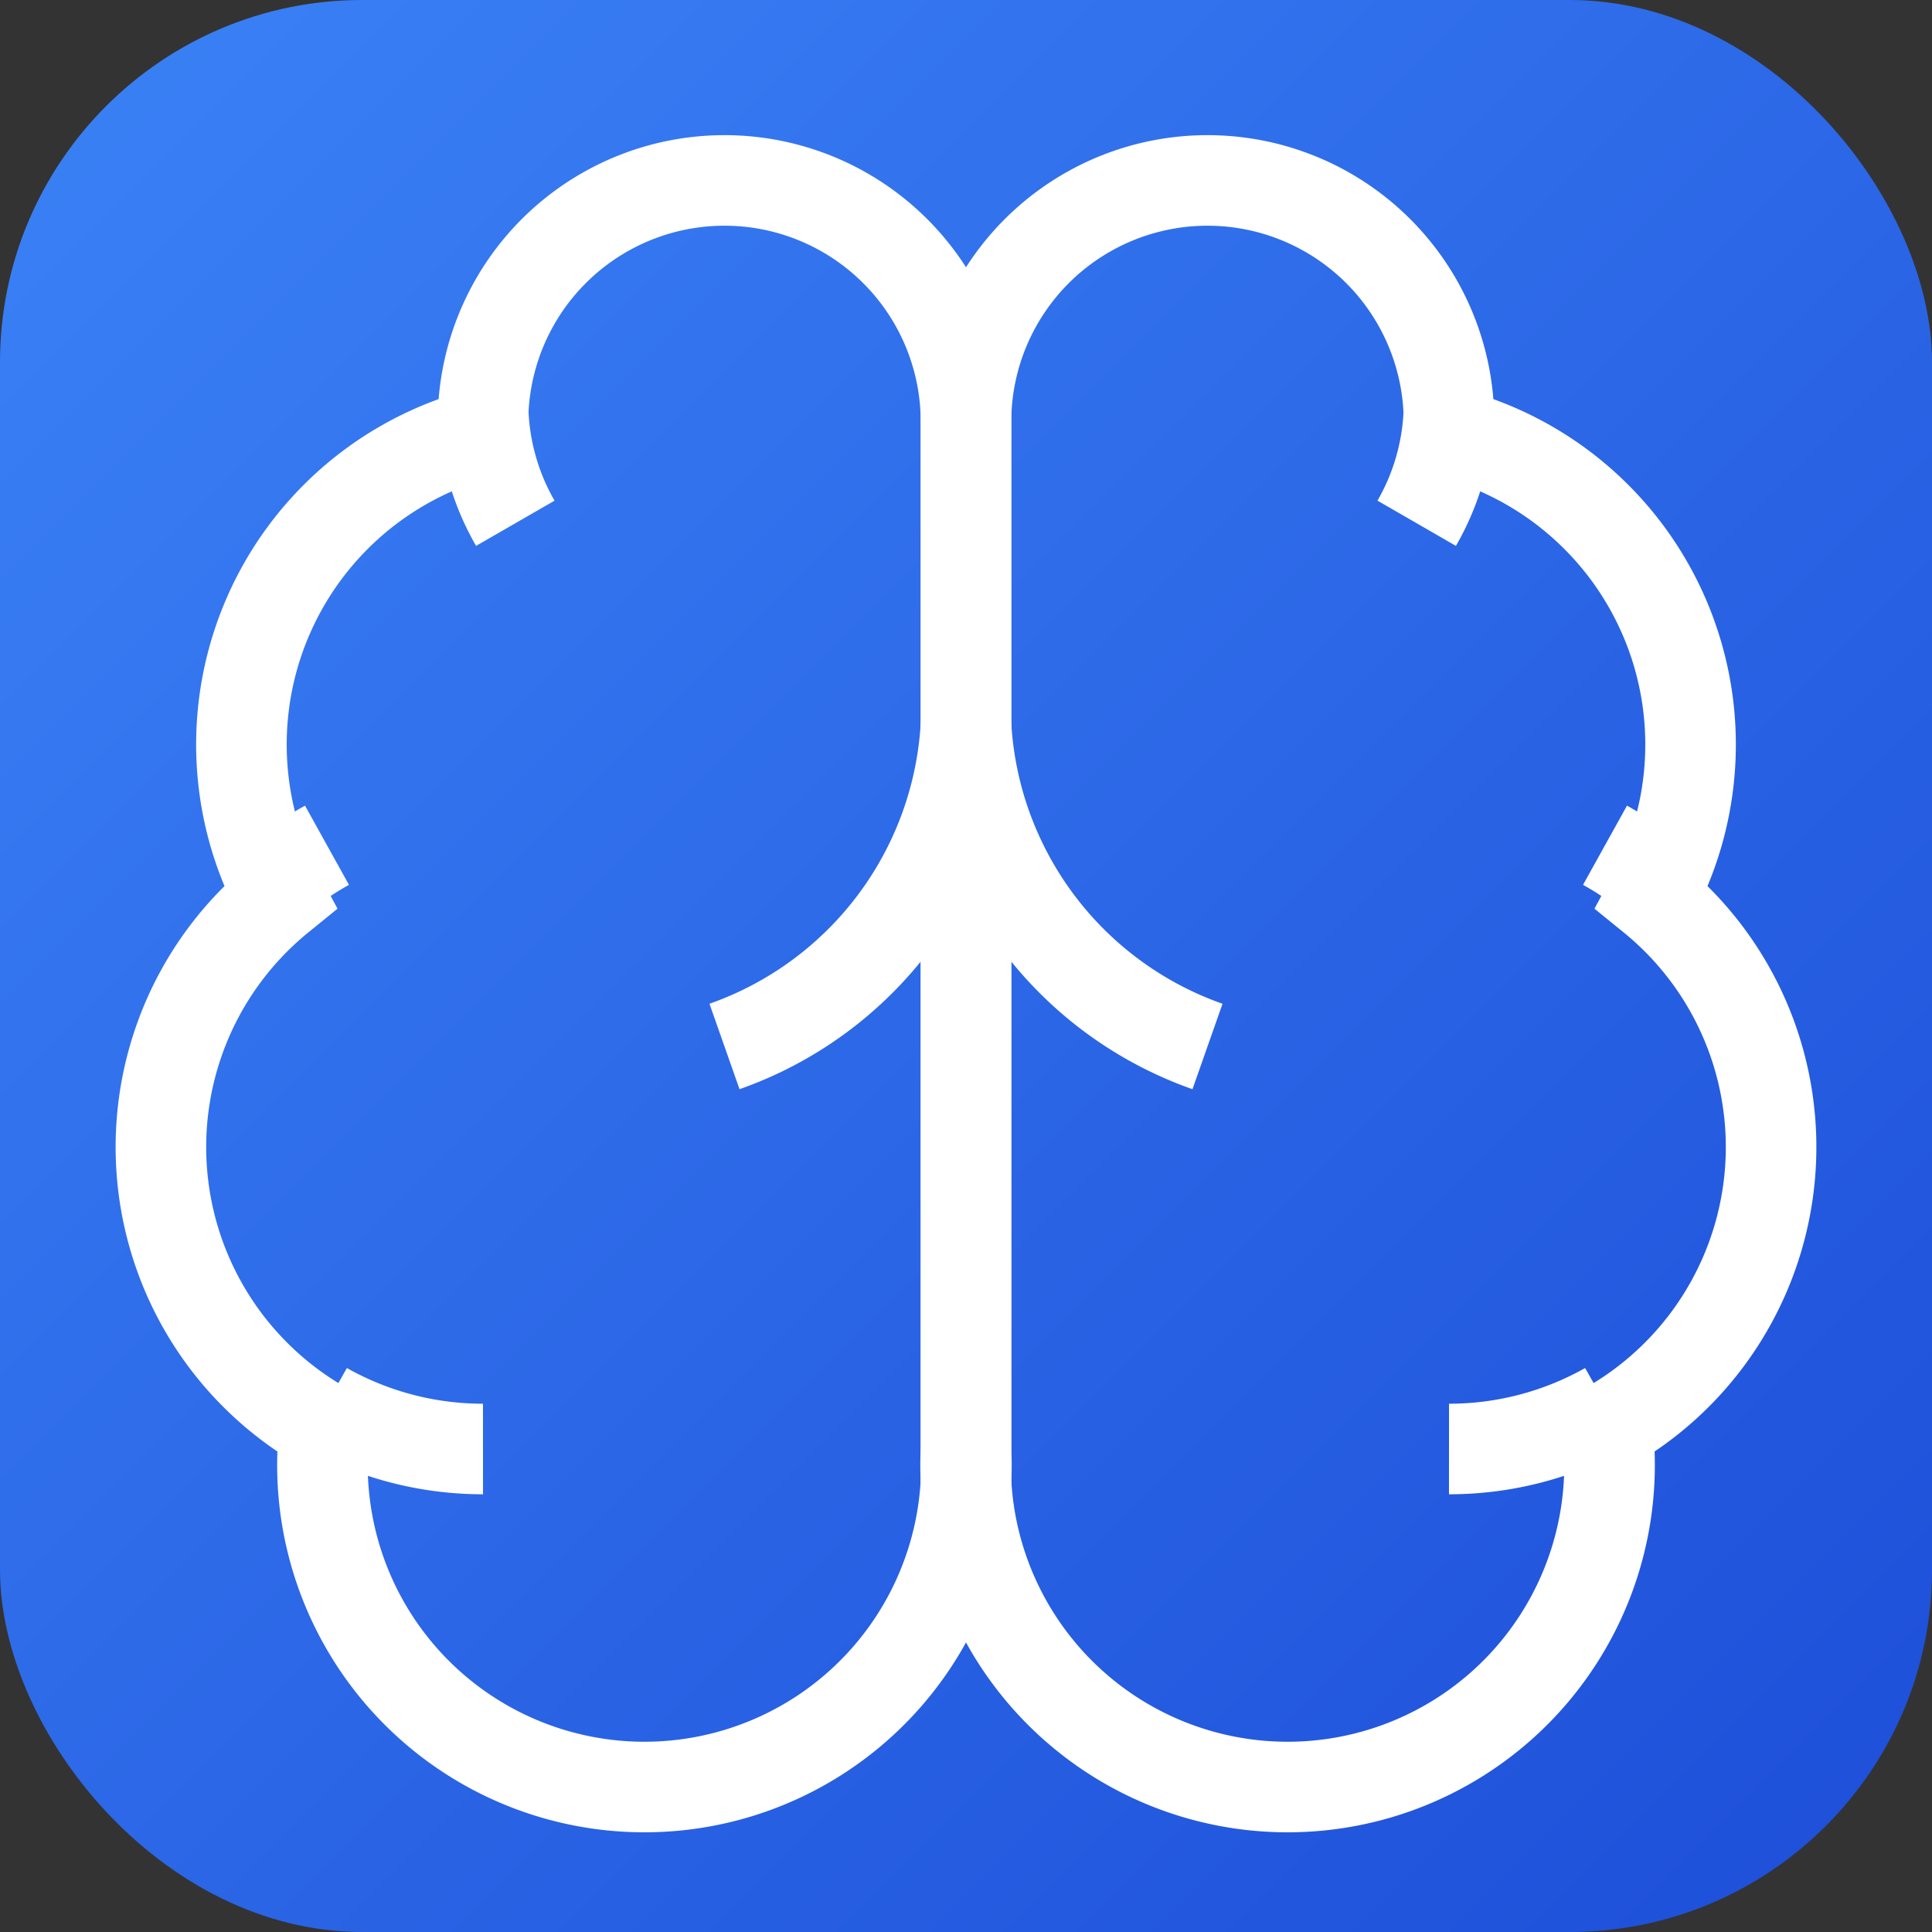 <svg xmlns="http://www.w3.org/2000/svg" width="32" height="32" viewBox="0 0 32 32" fill="none">
  <rect x="0" y="0" width="32" height="32" fill="#333333" stroke="none"/>
  <rect width="32" height="32" rx="6" fill="url(#gradient)"/>
  <path d="M16 7a4 4 0 1 0-7.996.167 5.333 5.333 0 0 0-3.368 7.693 5.333 5.333 0 0 0 .741 8.784A5.333 5.333 0 1 0 16 24Z" stroke="white" stroke-width="1.5" fill="none"/>
  <path d="M16 7a4 4 0 1 1 7.996.167 5.333 5.333 0 0 1 3.368 7.693 5.333 5.333 0 0 1-.741 8.784A5.333 5.333 0 1 1 16 24Z" stroke="white" stroke-width="1.5" fill="none"/>
  <path d="M20 17.333a6 6 0 0 1-4-5.333 6 6 0 0 1-4 5.333" stroke="white" stroke-width="1.5" fill="none"/>
  <path d="M23.465 8.667a4 4 0 0 0 .532-1.834" stroke="white" stroke-width="1.5" fill="none"/>
  <path d="M8.004 6.833A4 4 0 0 0 8.535 8.667" stroke="white" stroke-width="1.5" fill="none"/>
  <path d="M4.636 14.528a5.333 5.333 0 0 1 .78-.528" stroke="white" stroke-width="1.5" fill="none"/>
  <path d="M26.584 14a5.333 5.333 0 0 1 .78.528" stroke="white" stroke-width="1.5" fill="none"/>
  <path d="M8 24a5.333 5.333 0 0 1-2.623-.688" stroke="white" stroke-width="1.5" fill="none"/>
  <path d="M26.623 23.312A5.333 5.333 0 0 1 24 24" stroke="white" stroke-width="1.5" fill="none"/>
  <defs>
    <linearGradient id="gradient" x1="0" y1="0" x2="32" y2="32" gradientUnits="userSpaceOnUse">
      <stop stop-color="#3B82F6"/>
      <stop offset="1" stop-color="#1D4ED8"/>
    </linearGradient>
  </defs>
</svg>